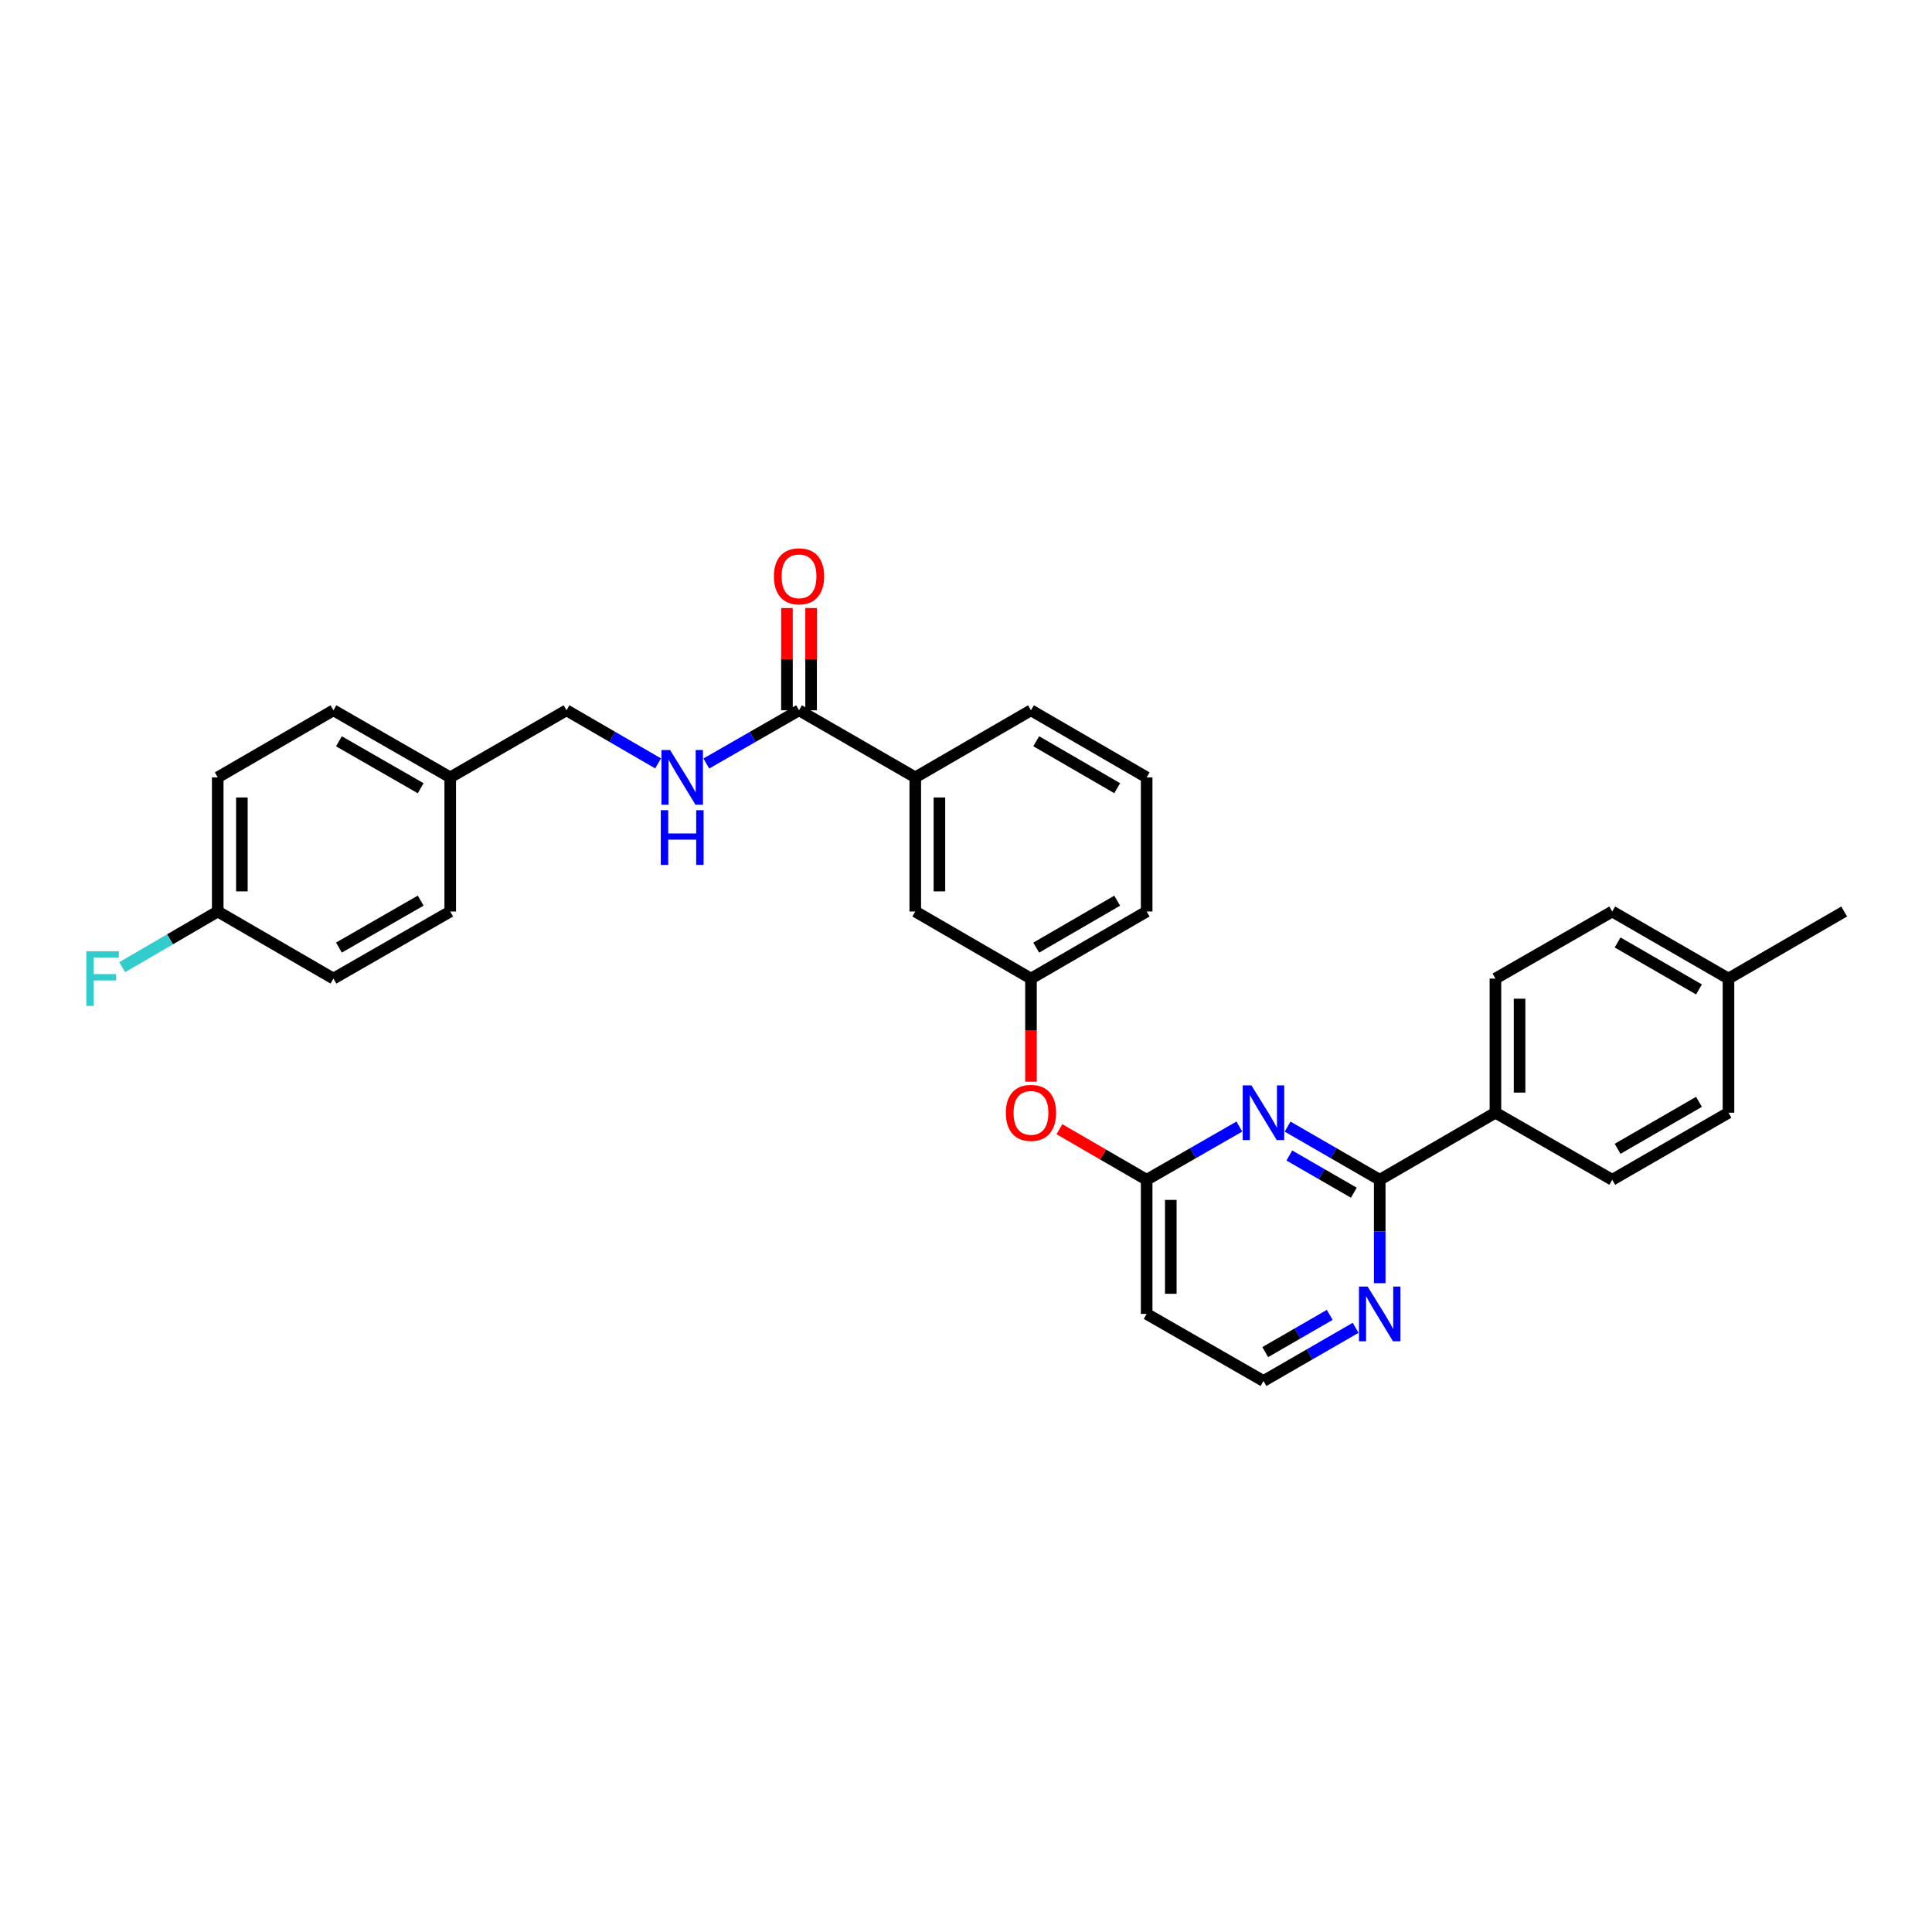 <?xml version='1.0' encoding='iso-8859-1'?>
<svg version='1.1' baseProfile='full'
              xmlns='http://www.w3.org/2000/svg'
                      xmlns:rdkit='http://www.rdkit.org/xml'
                      xmlns:xlink='http://www.w3.org/1999/xlink'
                  xml:space='preserve'
width='1000px' height='1000px' viewBox='0 0 1000 1000'>
<!-- END OF HEADER -->
<rect style='opacity:1.0;fill:#FFFFFF;stroke:none' width='1000' height='1000' x='0' y='0'> </rect>
<path class='bond-0' d='M 666.453,583.135 L 690.298,596.894' style='fill:none;fill-rule:evenodd;stroke:#0000FF;stroke-width:6px;stroke-linecap:butt;stroke-linejoin:miter;stroke-opacity:1' />
<path class='bond-0' d='M 690.298,596.894 L 714.143,610.653' style='fill:none;fill-rule:evenodd;stroke:#000000;stroke-width:6px;stroke-linecap:butt;stroke-linejoin:miter;stroke-opacity:1' />
<path class='bond-0' d='M 667.361,598.086 L 684.053,607.717' style='fill:none;fill-rule:evenodd;stroke:#0000FF;stroke-width:6px;stroke-linecap:butt;stroke-linejoin:miter;stroke-opacity:1' />
<path class='bond-0' d='M 684.053,607.717 L 700.744,617.348' style='fill:none;fill-rule:evenodd;stroke:#000000;stroke-width:6px;stroke-linecap:butt;stroke-linejoin:miter;stroke-opacity:1' />
<path class='bond-1' d='M 641.493,583.103 L 617.499,596.878' style='fill:none;fill-rule:evenodd;stroke:#0000FF;stroke-width:6px;stroke-linecap:butt;stroke-linejoin:miter;stroke-opacity:1' />
<path class='bond-1' d='M 617.499,596.878 L 593.504,610.653' style='fill:none;fill-rule:evenodd;stroke:#000000;stroke-width:6px;stroke-linecap:butt;stroke-linejoin:miter;stroke-opacity:1' />
<path class='bond-5' d='M 714.143,610.653 L 714.143,637.419' style='fill:none;fill-rule:evenodd;stroke:#000000;stroke-width:6px;stroke-linecap:butt;stroke-linejoin:miter;stroke-opacity:1' />
<path class='bond-5' d='M 714.143,637.419 L 714.143,664.185' style='fill:none;fill-rule:evenodd;stroke:#0000FF;stroke-width:6px;stroke-linecap:butt;stroke-linejoin:miter;stroke-opacity:1' />
<path class='bond-6' d='M 714.143,610.653 L 774.032,575.936' style='fill:none;fill-rule:evenodd;stroke:#000000;stroke-width:6px;stroke-linecap:butt;stroke-linejoin:miter;stroke-opacity:1' />
<path class='bond-7' d='M 593.504,610.653 L 570.932,597.565' style='fill:none;fill-rule:evenodd;stroke:#000000;stroke-width:6px;stroke-linecap:butt;stroke-linejoin:miter;stroke-opacity:1' />
<path class='bond-7' d='M 570.932,597.565 L 548.359,584.477' style='fill:none;fill-rule:evenodd;stroke:#FF0000;stroke-width:6px;stroke-linecap:butt;stroke-linejoin:miter;stroke-opacity:1' />
<path class='bond-8' d='M 593.504,610.653 L 593.504,680.08' style='fill:none;fill-rule:evenodd;stroke:#000000;stroke-width:6px;stroke-linecap:butt;stroke-linejoin:miter;stroke-opacity:1' />
<path class='bond-8' d='M 606,621.067 L 606,669.666' style='fill:none;fill-rule:evenodd;stroke:#000000;stroke-width:6px;stroke-linecap:butt;stroke-linejoin:miter;stroke-opacity:1' />
<path class='bond-2' d='M 413.574,367.647 L 473.74,402.364' style='fill:none;fill-rule:evenodd;stroke:#000000;stroke-width:6px;stroke-linecap:butt;stroke-linejoin:miter;stroke-opacity:1' />
<path class='bond-3' d='M 413.574,367.647 L 389.579,381.422' style='fill:none;fill-rule:evenodd;stroke:#000000;stroke-width:6px;stroke-linecap:butt;stroke-linejoin:miter;stroke-opacity:1' />
<path class='bond-3' d='M 389.579,381.422 L 365.585,395.198' style='fill:none;fill-rule:evenodd;stroke:#0000FF;stroke-width:6px;stroke-linecap:butt;stroke-linejoin:miter;stroke-opacity:1' />
<path class='bond-10' d='M 419.821,367.647 L 419.821,341.181' style='fill:none;fill-rule:evenodd;stroke:#000000;stroke-width:6px;stroke-linecap:butt;stroke-linejoin:miter;stroke-opacity:1' />
<path class='bond-10' d='M 419.821,341.181 L 419.821,314.716' style='fill:none;fill-rule:evenodd;stroke:#FF0000;stroke-width:6px;stroke-linecap:butt;stroke-linejoin:miter;stroke-opacity:1' />
<path class='bond-10' d='M 407.326,367.647 L 407.326,341.181' style='fill:none;fill-rule:evenodd;stroke:#000000;stroke-width:6px;stroke-linecap:butt;stroke-linejoin:miter;stroke-opacity:1' />
<path class='bond-10' d='M 407.326,341.181 L 407.326,314.716' style='fill:none;fill-rule:evenodd;stroke:#FF0000;stroke-width:6px;stroke-linecap:butt;stroke-linejoin:miter;stroke-opacity:1' />
<path class='bond-15' d='M 340.631,395.134 L 316.929,381.39' style='fill:none;fill-rule:evenodd;stroke:#0000FF;stroke-width:6px;stroke-linecap:butt;stroke-linejoin:miter;stroke-opacity:1' />
<path class='bond-15' d='M 316.929,381.39 L 293.227,367.647' style='fill:none;fill-rule:evenodd;stroke:#000000;stroke-width:6px;stroke-linecap:butt;stroke-linejoin:miter;stroke-opacity:1' />
<path class='bond-4' d='M 473.74,402.364 L 473.74,471.792' style='fill:none;fill-rule:evenodd;stroke:#000000;stroke-width:6px;stroke-linecap:butt;stroke-linejoin:miter;stroke-opacity:1' />
<path class='bond-4' d='M 486.236,412.778 L 486.236,461.377' style='fill:none;fill-rule:evenodd;stroke:#000000;stroke-width:6px;stroke-linecap:butt;stroke-linejoin:miter;stroke-opacity:1' />
<path class='bond-32' d='M 473.74,402.364 L 533.629,367.647' style='fill:none;fill-rule:evenodd;stroke:#000000;stroke-width:6px;stroke-linecap:butt;stroke-linejoin:miter;stroke-opacity:1' />
<path class='bond-30' d='M 701.666,687.279 L 677.821,701.038' style='fill:none;fill-rule:evenodd;stroke:#0000FF;stroke-width:6px;stroke-linecap:butt;stroke-linejoin:miter;stroke-opacity:1' />
<path class='bond-30' d='M 677.821,701.038 L 653.976,714.797' style='fill:none;fill-rule:evenodd;stroke:#000000;stroke-width:6px;stroke-linecap:butt;stroke-linejoin:miter;stroke-opacity:1' />
<path class='bond-30' d='M 688.268,680.584 L 671.576,690.215' style='fill:none;fill-rule:evenodd;stroke:#0000FF;stroke-width:6px;stroke-linecap:butt;stroke-linejoin:miter;stroke-opacity:1' />
<path class='bond-30' d='M 671.576,690.215 L 654.885,699.847' style='fill:none;fill-rule:evenodd;stroke:#000000;stroke-width:6px;stroke-linecap:butt;stroke-linejoin:miter;stroke-opacity:1' />
<path class='bond-12' d='M 774.032,575.936 L 774.032,506.509' style='fill:none;fill-rule:evenodd;stroke:#000000;stroke-width:6px;stroke-linecap:butt;stroke-linejoin:miter;stroke-opacity:1' />
<path class='bond-12' d='M 786.527,565.522 L 786.527,516.923' style='fill:none;fill-rule:evenodd;stroke:#000000;stroke-width:6px;stroke-linecap:butt;stroke-linejoin:miter;stroke-opacity:1' />
<path class='bond-13' d='M 774.032,575.936 L 834.49,610.653' style='fill:none;fill-rule:evenodd;stroke:#000000;stroke-width:6px;stroke-linecap:butt;stroke-linejoin:miter;stroke-opacity:1' />
<path class='bond-11' d='M 533.629,559.88 L 533.629,533.194' style='fill:none;fill-rule:evenodd;stroke:#FF0000;stroke-width:6px;stroke-linecap:butt;stroke-linejoin:miter;stroke-opacity:1' />
<path class='bond-11' d='M 533.629,533.194 L 533.629,506.509' style='fill:none;fill-rule:evenodd;stroke:#000000;stroke-width:6px;stroke-linecap:butt;stroke-linejoin:miter;stroke-opacity:1' />
<path class='bond-14' d='M 593.504,680.08 L 653.976,714.797' style='fill:none;fill-rule:evenodd;stroke:#000000;stroke-width:6px;stroke-linecap:butt;stroke-linejoin:miter;stroke-opacity:1' />
<path class='bond-9' d='M 473.74,471.792 L 533.629,506.509' style='fill:none;fill-rule:evenodd;stroke:#000000;stroke-width:6px;stroke-linecap:butt;stroke-linejoin:miter;stroke-opacity:1' />
<path class='bond-28' d='M 533.629,506.509 L 593.504,471.792' style='fill:none;fill-rule:evenodd;stroke:#000000;stroke-width:6px;stroke-linecap:butt;stroke-linejoin:miter;stroke-opacity:1' />
<path class='bond-28' d='M 536.343,490.491 L 578.255,466.189' style='fill:none;fill-rule:evenodd;stroke:#000000;stroke-width:6px;stroke-linecap:butt;stroke-linejoin:miter;stroke-opacity:1' />
<path class='bond-18' d='M 774.032,506.509 L 834.49,471.792' style='fill:none;fill-rule:evenodd;stroke:#000000;stroke-width:6px;stroke-linecap:butt;stroke-linejoin:miter;stroke-opacity:1' />
<path class='bond-19' d='M 834.49,610.653 L 894.657,575.936' style='fill:none;fill-rule:evenodd;stroke:#000000;stroke-width:6px;stroke-linecap:butt;stroke-linejoin:miter;stroke-opacity:1' />
<path class='bond-19' d='M 837.27,594.622 L 879.386,570.32' style='fill:none;fill-rule:evenodd;stroke:#000000;stroke-width:6px;stroke-linecap:butt;stroke-linejoin:miter;stroke-opacity:1' />
<path class='bond-17' d='M 293.227,367.647 L 233.039,402.364' style='fill:none;fill-rule:evenodd;stroke:#000000;stroke-width:6px;stroke-linecap:butt;stroke-linejoin:miter;stroke-opacity:1' />
<path class='bond-16' d='M 112.699,471.792 L 112.699,402.364' style='fill:none;fill-rule:evenodd;stroke:#000000;stroke-width:6px;stroke-linecap:butt;stroke-linejoin:miter;stroke-opacity:1' />
<path class='bond-16' d='M 125.195,461.377 L 125.195,412.778' style='fill:none;fill-rule:evenodd;stroke:#000000;stroke-width:6px;stroke-linecap:butt;stroke-linejoin:miter;stroke-opacity:1' />
<path class='bond-21' d='M 112.699,471.792 L 87.976,486.195' style='fill:none;fill-rule:evenodd;stroke:#000000;stroke-width:6px;stroke-linecap:butt;stroke-linejoin:miter;stroke-opacity:1' />
<path class='bond-21' d='M 87.976,486.195 L 63.253,500.599' style='fill:none;fill-rule:evenodd;stroke:#33CCCC;stroke-width:6px;stroke-linecap:butt;stroke-linejoin:miter;stroke-opacity:1' />
<path class='bond-33' d='M 112.699,471.792 L 172.588,506.509' style='fill:none;fill-rule:evenodd;stroke:#000000;stroke-width:6px;stroke-linecap:butt;stroke-linejoin:miter;stroke-opacity:1' />
<path class='bond-24' d='M 233.039,402.364 L 233.039,471.792' style='fill:none;fill-rule:evenodd;stroke:#000000;stroke-width:6px;stroke-linecap:butt;stroke-linejoin:miter;stroke-opacity:1' />
<path class='bond-25' d='M 233.039,402.364 L 172.588,367.647' style='fill:none;fill-rule:evenodd;stroke:#000000;stroke-width:6px;stroke-linecap:butt;stroke-linejoin:miter;stroke-opacity:1' />
<path class='bond-25' d='M 217.748,407.993 L 175.433,383.691' style='fill:none;fill-rule:evenodd;stroke:#000000;stroke-width:6px;stroke-linecap:butt;stroke-linejoin:miter;stroke-opacity:1' />
<path class='bond-31' d='M 834.49,471.792 L 894.657,506.509' style='fill:none;fill-rule:evenodd;stroke:#000000;stroke-width:6px;stroke-linecap:butt;stroke-linejoin:miter;stroke-opacity:1' />
<path class='bond-31' d='M 837.27,487.822 L 879.386,512.124' style='fill:none;fill-rule:evenodd;stroke:#000000;stroke-width:6px;stroke-linecap:butt;stroke-linejoin:miter;stroke-opacity:1' />
<path class='bond-20' d='M 894.657,575.936 L 894.657,506.509' style='fill:none;fill-rule:evenodd;stroke:#000000;stroke-width:6px;stroke-linecap:butt;stroke-linejoin:miter;stroke-opacity:1' />
<path class='bond-29' d='M 894.657,506.509 L 954.545,471.792' style='fill:none;fill-rule:evenodd;stroke:#000000;stroke-width:6px;stroke-linecap:butt;stroke-linejoin:miter;stroke-opacity:1' />
<path class='bond-22' d='M 172.588,506.509 L 233.039,471.792' style='fill:none;fill-rule:evenodd;stroke:#000000;stroke-width:6px;stroke-linecap:butt;stroke-linejoin:miter;stroke-opacity:1' />
<path class='bond-22' d='M 175.433,490.465 L 217.748,466.163' style='fill:none;fill-rule:evenodd;stroke:#000000;stroke-width:6px;stroke-linecap:butt;stroke-linejoin:miter;stroke-opacity:1' />
<path class='bond-23' d='M 112.699,402.364 L 172.588,367.647' style='fill:none;fill-rule:evenodd;stroke:#000000;stroke-width:6px;stroke-linecap:butt;stroke-linejoin:miter;stroke-opacity:1' />
<path class='bond-26' d='M 533.629,367.647 L 593.504,402.364' style='fill:none;fill-rule:evenodd;stroke:#000000;stroke-width:6px;stroke-linecap:butt;stroke-linejoin:miter;stroke-opacity:1' />
<path class='bond-26' d='M 536.343,383.665 L 578.255,407.967' style='fill:none;fill-rule:evenodd;stroke:#000000;stroke-width:6px;stroke-linecap:butt;stroke-linejoin:miter;stroke-opacity:1' />
<path class='bond-27' d='M 593.504,402.364 L 593.504,471.792' style='fill:none;fill-rule:evenodd;stroke:#000000;stroke-width:6px;stroke-linecap:butt;stroke-linejoin:miter;stroke-opacity:1' />
<path  class='atom-0' d='M 647.716 561.776
L 656.996 576.776
Q 657.916 578.256, 659.396 580.936
Q 660.876 583.616, 660.956 583.776
L 660.956 561.776
L 664.716 561.776
L 664.716 590.096
L 660.836 590.096
L 650.876 573.696
Q 649.716 571.776, 648.476 569.576
Q 647.276 567.376, 646.916 566.696
L 646.916 590.096
L 643.236 590.096
L 643.236 561.776
L 647.716 561.776
' fill='#0000FF'/>
<path  class='atom-4' d='M 346.842 388.204
L 356.122 403.204
Q 357.042 404.684, 358.522 407.364
Q 360.002 410.044, 360.082 410.204
L 360.082 388.204
L 363.842 388.204
L 363.842 416.524
L 359.962 416.524
L 350.002 400.124
Q 348.842 398.204, 347.602 396.004
Q 346.402 393.804, 346.042 393.124
L 346.042 416.524
L 342.362 416.524
L 342.362 388.204
L 346.842 388.204
' fill='#0000FF'/>
<path  class='atom-4' d='M 342.022 419.356
L 345.862 419.356
L 345.862 431.396
L 360.342 431.396
L 360.342 419.356
L 364.182 419.356
L 364.182 447.676
L 360.342 447.676
L 360.342 434.596
L 345.862 434.596
L 345.862 447.676
L 342.022 447.676
L 342.022 419.356
' fill='#0000FF'/>
<path  class='atom-6' d='M 707.883 665.92
L 717.163 680.92
Q 718.083 682.4, 719.563 685.08
Q 721.043 687.76, 721.123 687.92
L 721.123 665.92
L 724.883 665.92
L 724.883 694.24
L 721.003 694.24
L 711.043 677.84
Q 709.883 675.92, 708.643 673.72
Q 707.443 671.52, 707.083 670.84
L 707.083 694.24
L 703.403 694.24
L 703.403 665.92
L 707.883 665.92
' fill='#0000FF'/>
<path  class='atom-8' d='M 520.629 576.016
Q 520.629 569.216, 523.989 565.416
Q 527.349 561.616, 533.629 561.616
Q 539.909 561.616, 543.269 565.416
Q 546.629 569.216, 546.629 576.016
Q 546.629 582.896, 543.229 586.816
Q 539.829 590.696, 533.629 590.696
Q 527.389 590.696, 523.989 586.816
Q 520.629 582.936, 520.629 576.016
M 533.629 587.496
Q 537.949 587.496, 540.269 584.616
Q 542.629 581.696, 542.629 576.016
Q 542.629 570.456, 540.269 567.656
Q 537.949 564.816, 533.629 564.816
Q 529.309 564.816, 526.949 567.616
Q 524.629 570.416, 524.629 576.016
Q 524.629 581.736, 526.949 584.616
Q 529.309 587.496, 533.629 587.496
' fill='#FF0000'/>
<path  class='atom-11' d='M 400.574 298.3
Q 400.574 291.5, 403.934 287.7
Q 407.294 283.9, 413.574 283.9
Q 419.854 283.9, 423.214 287.7
Q 426.574 291.5, 426.574 298.3
Q 426.574 305.18, 423.174 309.1
Q 419.774 312.98, 413.574 312.98
Q 407.334 312.98, 403.934 309.1
Q 400.574 305.22, 400.574 298.3
M 413.574 309.78
Q 417.894 309.78, 420.214 306.9
Q 422.574 303.98, 422.574 298.3
Q 422.574 292.74, 420.214 289.94
Q 417.894 287.1, 413.574 287.1
Q 409.254 287.1, 406.894 289.9
Q 404.574 292.7, 404.574 298.3
Q 404.574 304.02, 406.894 306.9
Q 409.254 309.78, 413.574 309.78
' fill='#FF0000'/>
<path  class='atom-22' d='M 44.689 492.349
L 61.529 492.349
L 61.529 495.589
L 48.489 495.589
L 48.489 504.189
L 60.089 504.189
L 60.089 507.469
L 48.489 507.469
L 48.489 520.669
L 44.689 520.669
L 44.689 492.349
' fill='#33CCCC'/>
</svg>
